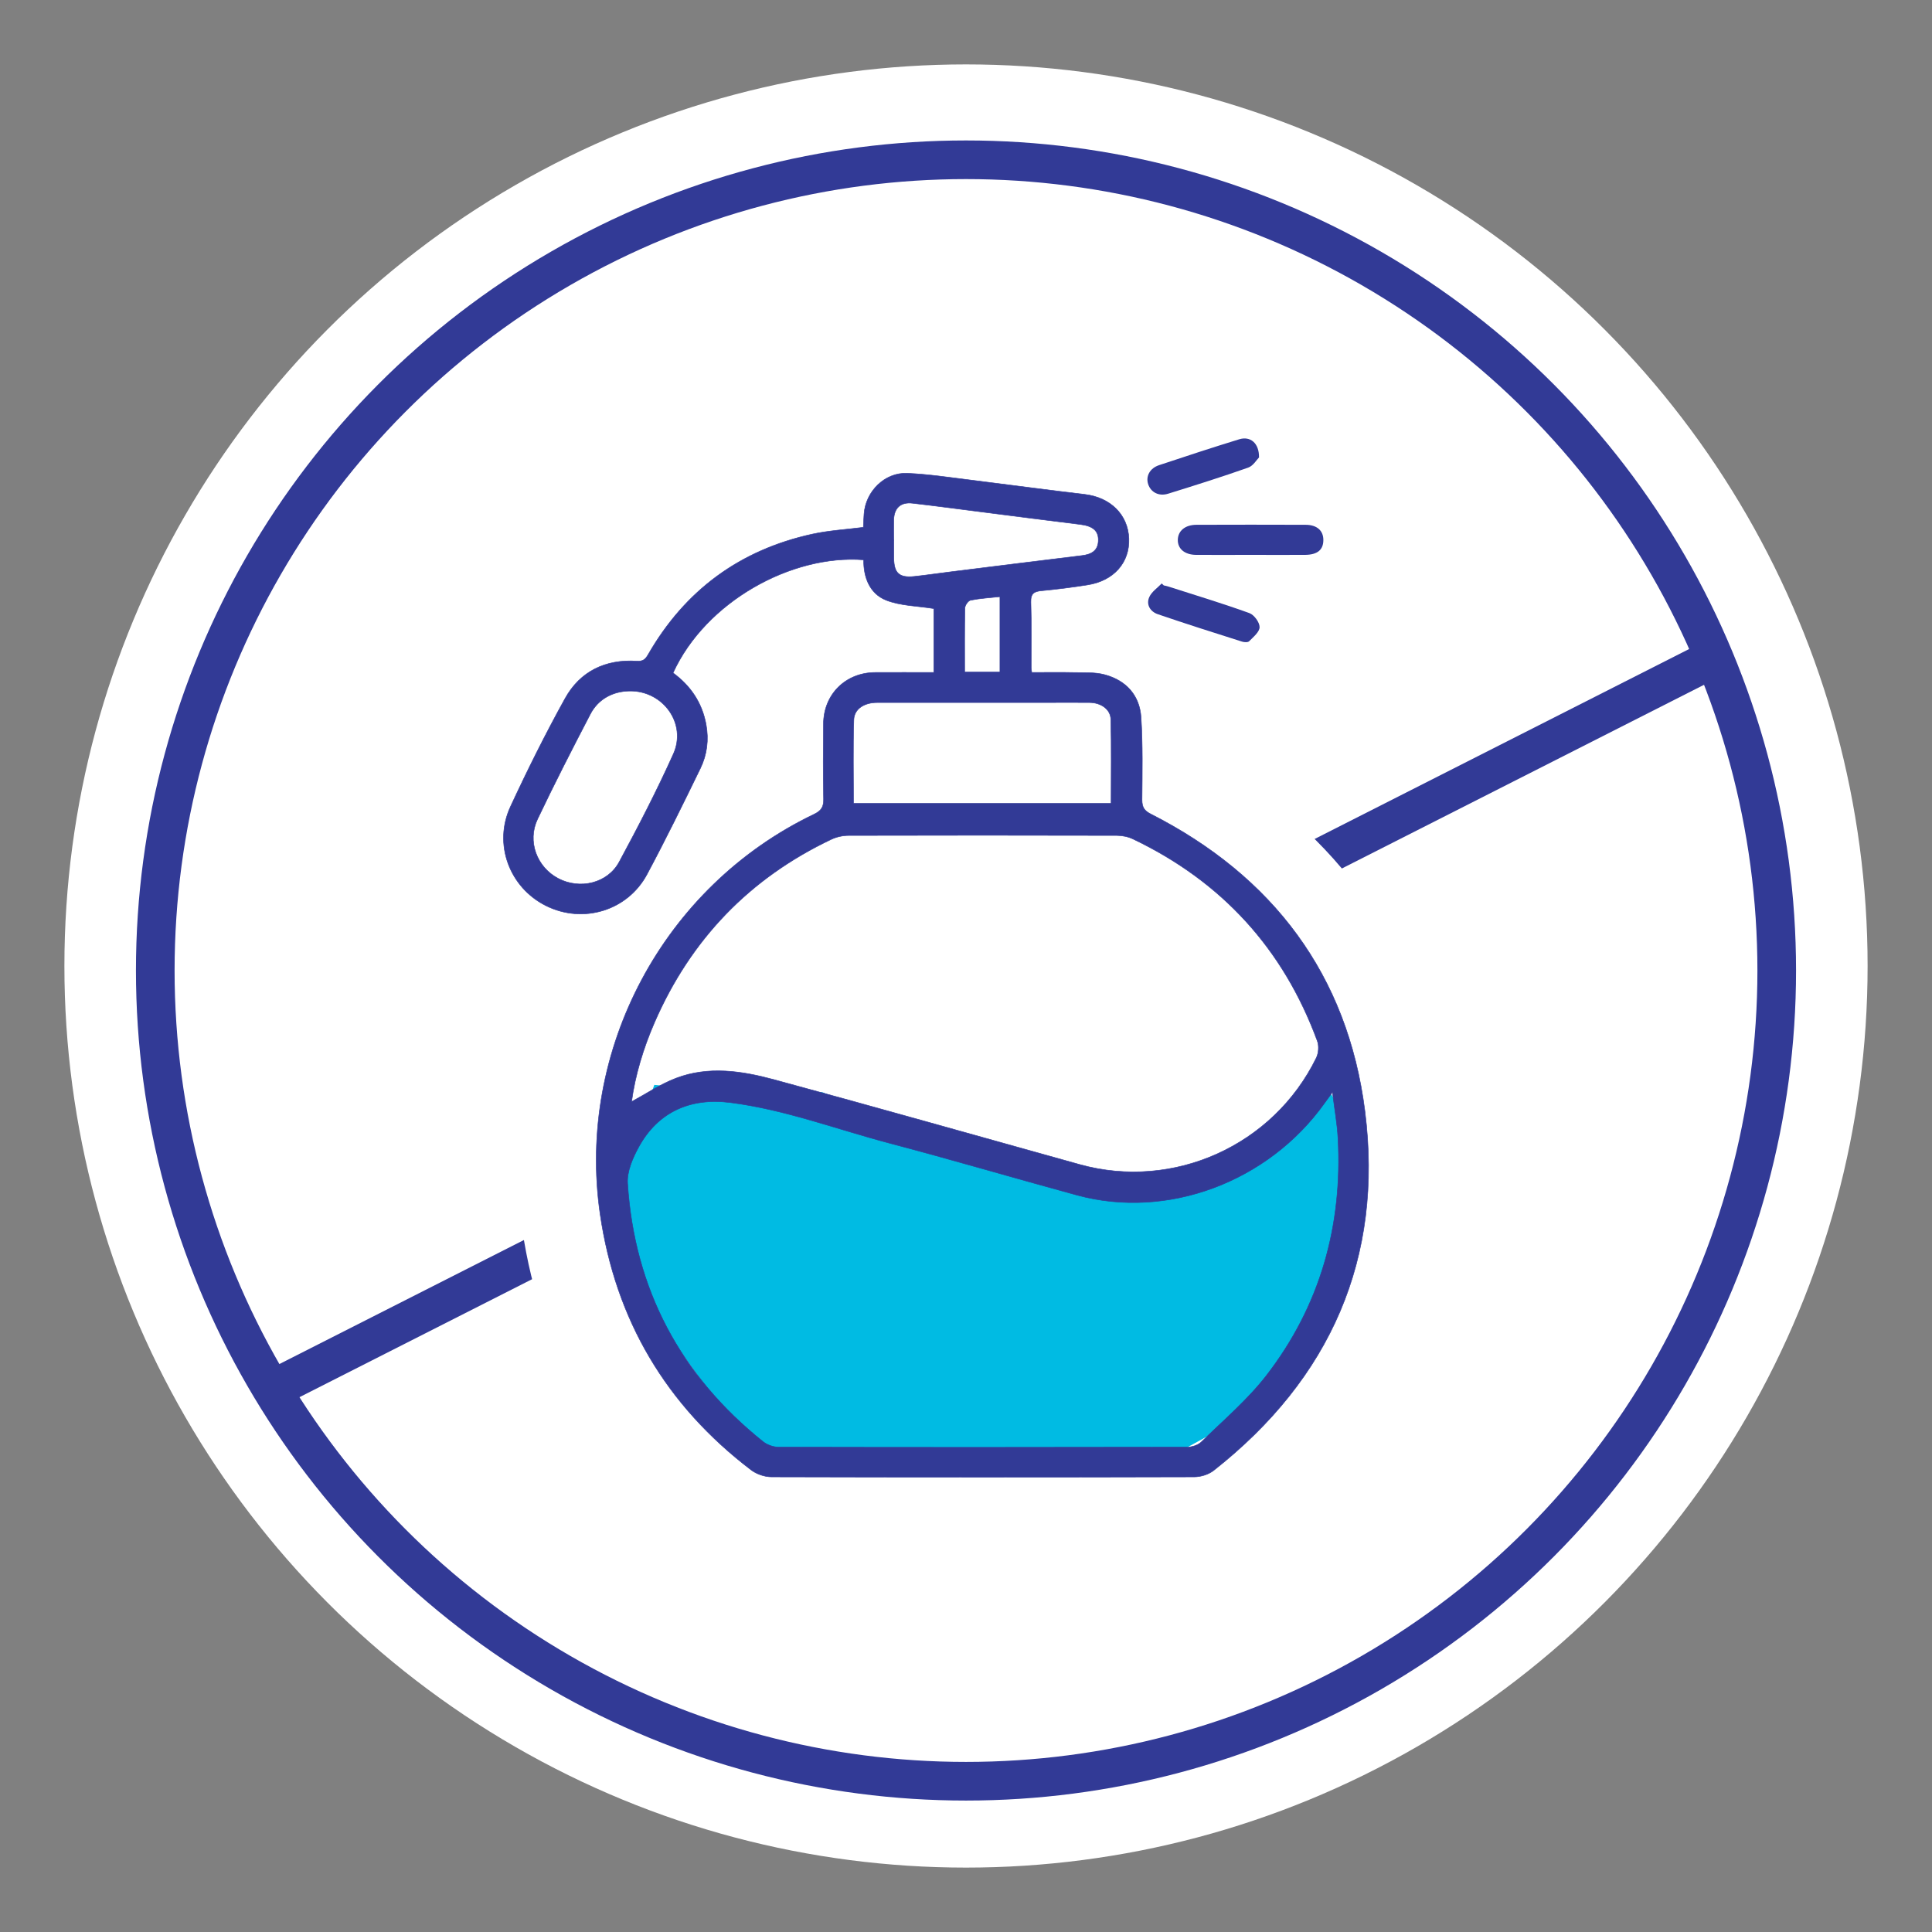 <?xml version="1.0" encoding="UTF-8"?>
<svg id="Art" xmlns="http://www.w3.org/2000/svg" viewBox="0 0 300 300">
  <rect x="0" y="0" width="300" height="300" fill="#808080" stroke="none"/>
  <defs>
    <style>
      .cls-1 {
        fill: none;
        stroke-width: 6px;
      }

      .cls-1, .cls-2 {
        stroke: #323a96;
        stroke-miterlimit: 10;
      }

      .cls-3 {
        fill: #00bbe3;
      }

      .cls-4 {
        fill: #fff;
      }

      .cls-5, .cls-2 {
        fill: #323a96;
      }

      .cls-2 {
        stroke-width: .08px;
      }
    </style>
  </defs>
  <circle class="cls-4" cx="150" cy="150" r="140"/>
  <g>
    <line class="cls-1" x1="41.02" y1="216.37" x2="264.03" y2="103.26"/>
    <circle class="cls-1" cx="150" cy="150.7" r="125.89"/>
  </g>
  <g>
    <g>
      <path class="cls-3" d="m134.07,82.46c.03-.66.06-1.37.11-2.08.24-3.49,3.2-6.47,6.7-6.32,3.37.15,6.72.67,10.08,1.08,5.83.72,11.65,1.52,17.49,2.2,3.97.47,6.71,3.13,6.85,6.86.14,3.72-2.34,6.55-6.41,7.19-2.35.37-4.72.68-7.09.9-1.19.11-1.76.4-1.72,1.78.11,3.38.04,6.77.05,10.16,0,.17.04.33.09.76,2.16,0,4.36-.04,6.55.01,1.6.04,3.26-.07,4.78.34,3.31.89,5.42,3.19,5.64,6.63.27,4.26.18,8.54.15,12.81,0,1.1.33,1.67,1.32,2.17,19.03,9.66,30.61,25.04,33.29,46.15,2.9,22.82-5.35,41.54-23.48,55.8-.79.62-2,1-3.02,1-21.88.06-43.76.06-65.64,0-1.06,0-2.31-.43-3.16-1.07-13.2-10.05-21.05-23.3-23.45-39.73-3.7-25.42,9.8-50.88,33.23-62.1,1.12-.54,1.5-1.15,1.47-2.38-.09-3.88-.05-7.77-.02-11.66.03-4.58,3.43-7.94,8.02-7.97,2.99-.02,5.99,0,9.11,0v-9.92c-2.57-.42-5.17-.42-7.42-1.31-2.54-1.02-3.5-3.54-3.47-6.26-11.22-.87-24.55,6.51-29.6,17.56,2.71,1.99,4.5,4.6,5.13,8,.44,2.39.15,4.68-.88,6.81-2.69,5.53-5.4,11.06-8.3,16.48-3.04,5.66-9.95,7.7-15.66,4.87-5.69-2.83-8.24-9.58-5.52-15.42,2.63-5.67,5.43-11.29,8.46-16.76,2.35-4.25,6.3-6.12,11.15-5.81.99.06,1.33-.29,1.76-1.03,5.74-9.98,14.25-16.23,25.48-18.69,2.57-.56,5.24-.71,7.97-1.06Z"/>
      <path class="cls-4" d="m152.6,242.15c-10.93,0-21.89-.01-32.85-.05-3.74,0-7.6-1.31-10.58-3.6-15.74-11.99-25.2-28.04-28.08-47.63-1.81-12.59-.12-25.2,4.45-36.62-2.1-.42-4.19-1.12-6.22-2.13-11.72-5.81-16.63-19.64-11.12-31.47,2.72-5.91,5.67-11.78,8.84-17.52,3.48-6.35,9.15-10.43,16.01-11.71,7.36-10.23,17.77-17.05,30.42-19.83.48-.11.98-.2,1.45-.29,3.55-6.2,9.15-9.93,16.51-9.43,2.95.13,5.93.5,8.91.89l19.51,2.45c10.03,1.2,17.27,8.81,17.65,18.51.17,5.37-1.71,10.17-5.07,13.73,4.03,3.29,6.55,8.09,6.93,13.66.17,2.68.19,5.31.19,7.93,19.7,11.79,31.61,29.83,34.49,52.5,3.38,26.71-6.34,49.87-28.04,66.94-2.93,2.29-6.76,3.61-10.58,3.61-10.93.02-21.87.04-32.82.04Zm-28.65-23.06s.05.04.07.05c-.02-.01-.05-.02-.07-.05Zm-1.71-1.37c20.15.04,40.4.04,60.64,0,13.62-11.54,19.15-25.65,16.96-43.09-2.12-16.71-10.86-28.76-26.73-36.8-5.07-2.61-7.98-7.35-7.98-13.04.02-3.12.05-5.54.02-7.62l-13.91.07-.02-.05h-11.2c0,2.39,0,4.8.05,7.21.21,5.81-2.91,10.99-8.38,13.61-18.51,8.85-29.37,29.15-26.44,49.35,1.81,12.47,7.38,22.43,16.98,30.36Zm63.17,0h-.1.1Zm-65.6-.01h.05-.05Zm47.16-128.26h.02-.02Z"/>
    </g>
    <path class="cls-4" d="m189.83,107.24s.07.01.1.02c-.02-.01-.07-.02-.1-.02Z"/>
    <path class="cls-4" d="m180.5,89.58c-6.17,0-11.79-3.87-13.79-10.05l-1.55-4.76,2.38-6.18c1.76-3.49,4.84-6.11,8.65-7.36,4.17-1.39,8.41-2.79,12.67-4.09l5.93-1.81,7.03,3.98c3.79,2.83,5.93,7.37,5.88,12.43l-.05,4.85-4.98,5.61-4.84,2.5c-4.22,1.49-8.5,2.85-12.81,4.19-1.5.46-3.03.69-4.53.69Zm4.34-13.26l2.74,2,2.79-3.74c-.02-.89-.19-1.77-.48-2.63-.05-.13-.1-.27-.14-.4l-6.43-.07c-.02,1.67.52,3.36,1.52,4.85Z"/>
  </g>
  <g>
    <path class="cls-4" d="m138.73,81.89c.03-.66.06-1.37.11-2.08.24-3.49,3.2-6.47,6.7-6.32,3.37.15,6.72.67,10.08,1.08,5.83.72,11.65,1.52,17.49,2.2,3.97.47,6.71,3.13,6.85,6.86.14,3.72-2.34,6.55-6.41,7.19-2.35.37-4.72.68-7.09.9-1.19.11-1.76.4-1.72,1.78.11,3.38.04,6.77.05,10.16,0,.17.04.33.09.76,2.16,0,4.36-.04,6.55.01,1.6.04,3.26-.07,4.78.34,3.31.89,5.42,3.19,5.64,6.63.27,4.26.18,8.54.15,12.81,0,1.1.33,1.67,1.32,2.17,19.03,9.66,30.61,25.04,33.29,46.15,2.9,22.82-5.35,41.54-23.48,55.8-.79.62-2,1-3.02,1-21.88.06-43.76.06-65.64,0-1.06,0-2.31-.43-3.16-1.07-13.2-10.05-21.05-23.3-23.45-39.73-3.7-25.42,9.8-50.88,33.23-62.1,1.12-.54,1.5-1.15,1.47-2.38-.09-3.88-.05-7.77-.02-11.66.03-4.58,3.43-7.94,8.02-7.97,2.99-.02,5.99,0,9.11,0v-9.92c-2.57-.42-5.17-.42-7.42-1.31-2.54-1.02-3.5-3.54-3.47-6.26-11.22-.87-24.55,6.51-29.6,17.56,2.71,1.99,4.5,4.6,5.13,8,.44,2.39.15,4.68-.88,6.81-2.69,5.53-5.4,11.06-8.3,16.48-3.04,5.66-9.95,7.7-15.66,4.87-5.69-2.83-8.24-9.58-5.52-15.42,2.63-5.67,5.43-11.29,8.46-16.76,2.35-4.25,6.3-6.12,11.15-5.81.99.06,1.33-.29,1.76-1.03,5.74-9.98,14.25-16.23,25.48-18.69,2.57-.56,5.24-.71,7.97-1.06Z"/>
    <path class="cls-4" d="m198.87,86.16c-2.83,0-5.65.02-8.48,0-1.76-.02-2.85-.95-2.82-2.34.03-1.39,1.13-2.32,2.88-2.33,5.65-.02,11.3-.02,16.95,0,1.79,0,2.79.92,2.77,2.39-.01,1.5-.92,2.26-2.83,2.28-2.83.02-5.65,0-8.48,0Z"/>
    <path class="cls-4" d="m185.42,90.91c.22.05.44.09.65.16,4.21,1.35,8.45,2.63,12.6,4.13.74.27,1.59,1.43,1.59,2.18,0,.74-.97,1.53-1.62,2.19-.19.2-.77.17-1.11.06-4.37-1.39-8.75-2.77-13.09-4.26-1.15-.4-1.84-1.48-1.31-2.66.37-.83,1.27-1.42,1.93-2.11.12.11.23.22.35.33Z"/>
    <path class="cls-4" d="m200.18,71.03c-.35.34-.89,1.3-1.68,1.58-4.11,1.45-8.27,2.76-12.43,4.05-1.44.45-2.68-.21-3.1-1.46-.41-1.23.24-2.49,1.69-2.97,4.14-1.38,8.28-2.74,12.45-4.02,1.7-.52,3.1.57,3.07,2.82Z"/>
  </g>
  <polygon class="cls-3" points="174.07 184.3 184.62 184.3 196.79 174.49 205.87 168.46 211.53 178.14 205.87 199.07 197.11 217.75 178.55 227.92 118.66 227.92 96.5 197.16 96.5 182.83 101.6 168.46 113.21 169.59 127.69 169.59 143.46 176.56 167.36 184.3 174.07 184.3"/>
  <g>
    <path class="cls-2" d="m134.06,81.89c.03-.66.06-1.37.11-2.08.24-3.49,3.2-6.47,6.7-6.32,3.37.15,6.72.67,10.08,1.08,5.83.72,11.65,1.52,17.49,2.2,3.97.47,6.71,3.13,6.85,6.86.14,3.72-2.34,6.55-6.41,7.19-2.35.37-4.72.68-7.09.9-1.19.11-1.76.4-1.72,1.78.11,3.38.04,6.77.05,10.16,0,.17.04.33.09.76,2.16,0,4.36-.04,6.55.01,1.6.04,3.26-.07,4.78.34,3.31.89,5.42,3.19,5.64,6.63.27,4.26.18,8.54.15,12.81,0,1.1.33,1.67,1.32,2.17,19.03,9.66,30.61,25.04,33.29,46.15,2.9,22.82-5.35,41.54-23.48,55.8-.79.62-2,1-3.02,1-21.88.06-43.76.06-65.64,0-1.06,0-2.31-.43-3.16-1.07-13.2-10.05-21.05-23.3-23.45-39.73-3.7-25.42,9.8-50.88,33.23-62.1,1.12-.54,1.5-1.15,1.47-2.38-.09-3.88-.05-7.77-.02-11.66.03-4.58,3.43-7.94,8.02-7.97,2.99-.02,5.99,0,9.11,0v-9.92c-2.57-.42-5.17-.42-7.42-1.31-2.54-1.02-3.5-3.54-3.47-6.26-11.22-.87-24.55,6.51-29.6,17.56,2.71,1.99,4.5,4.6,5.13,8,.44,2.39.15,4.68-.88,6.81-2.69,5.53-5.4,11.06-8.3,16.48-3.04,5.66-9.95,7.7-15.66,4.87-5.69-2.83-8.24-9.58-5.52-15.42,2.63-5.67,5.43-11.29,8.46-16.76,2.35-4.25,6.3-6.12,11.15-5.81.99.06,1.33-.29,1.76-1.03,5.74-9.98,14.25-16.23,25.48-18.69,2.57-.56,5.24-.71,7.97-1.06Zm72.85,87.7c-.61.83-.93,1.27-1.24,1.71-8.74,12.25-24.41,18.1-38.43,14.28-9.72-2.65-19.38-5.5-29.12-8.07-8.23-2.17-16.23-5.23-24.75-6.31-6.2-.78-11.23,1.46-14.22,6.96-.92,1.69-1.82,3.77-1.7,5.6,1.07,16.44,8.19,29.8,21.04,40.1.63.5,1.58.84,2.38.85,21.15.05,42.3.04,63.45,0,.75,0,1.7-.29,2.22-.8,3.44-3.37,7.17-6.53,10.1-10.31,8.36-10.82,11.86-23.27,11.12-36.9-.12-2.24-.53-4.46-.86-7.11Zm-108.84,1.48c2.24-1.21,4.45-2.71,6.88-3.64,5.04-1.93,10.23-1.14,15.22.21,15.86,4.29,31.67,8.79,47.5,13.19,14.57,4.04,30.06-2.93,36.73-16.57.36-.74.44-1.87.15-2.63-5.27-14.31-14.82-24.76-28.59-31.34-.77-.37-1.69-.56-2.54-.56-13.88-.03-27.75-.04-41.63,0-.9,0-1.88.21-2.7.6-12.7,6.03-21.84,15.54-27.45,28.42-1.76,4.05-3.02,8.25-3.57,12.33Zm74.46-46.34c0-4.4.07-8.71-.04-13.02-.04-1.57-1.51-2.6-3.31-2.62-2.33-.03-4.66,0-6.99,0-8.66,0-17.32,0-25.98,0-2.02,0-3.58.99-3.63,2.69-.14,4.3-.05,8.62-.05,12.97h40Zm-74.71-17.43c-2.62.02-4.92,1.22-6.15,3.58-2.81,5.39-5.59,10.82-8.2,16.31-1.65,3.45-.11,7.48,3.23,9.23,3.35,1.75,7.65.76,9.45-2.58,2.97-5.5,5.85-11.07,8.41-16.76,2.12-4.71-1.57-9.82-6.74-9.78Zm40.97-23.46c0,.94,0,1.88,0,2.83.02,2.33.85,3.09,3.18,2.84,1.87-.2,3.73-.48,5.6-.71,6.81-.85,13.62-1.7,20.43-2.53,1.49-.18,2.56-.76,2.55-2.45,0-1.45-.92-2.16-2.83-2.39-4.94-.61-9.89-1.25-14.83-1.88-3.73-.47-7.47-.98-11.21-1.41-1.82-.21-2.84.73-2.9,2.55-.03,1.05,0,2.11,0,3.16Zm10.99,20.52h5.49v-11.71c-1.62.18-3.11.26-4.55.55-.38.07-.88.78-.89,1.21-.07,3.26-.04,6.52-.04,9.95Z"/>
    <path class="cls-5" d="m194.19,86.16c-2.83,0-5.65.02-8.48,0-1.76-.02-2.85-.95-2.82-2.34.03-1.39,1.13-2.32,2.88-2.33,5.65-.02,11.3-.02,16.95,0,1.79,0,2.79.92,2.77,2.39-.01,1.5-.92,2.26-2.83,2.28-2.83.02-5.65,0-8.48,0Z"/>
    <path class="cls-5" d="m180.75,90.91c.22.05.44.09.65.16,4.21,1.35,8.45,2.63,12.6,4.13.74.27,1.59,1.43,1.59,2.18,0,.74-.97,1.53-1.62,2.19-.19.2-.77.17-1.11.06-4.37-1.39-8.75-2.77-13.09-4.26-1.15-.4-1.84-1.48-1.31-2.66.37-.83,1.27-1.42,1.93-2.11.12.11.23.22.35.33Z"/>
    <path class="cls-5" d="m195.5,71.03c-.35.34-.89,1.3-1.68,1.58-4.11,1.45-8.27,2.76-12.43,4.05-1.44.45-2.68-.21-3.1-1.46-.41-1.23.24-2.49,1.69-2.97,4.14-1.38,8.28-2.74,12.45-4.02,1.7-.52,3.1.57,3.07,2.82Z"/>
  </g>
</svg>